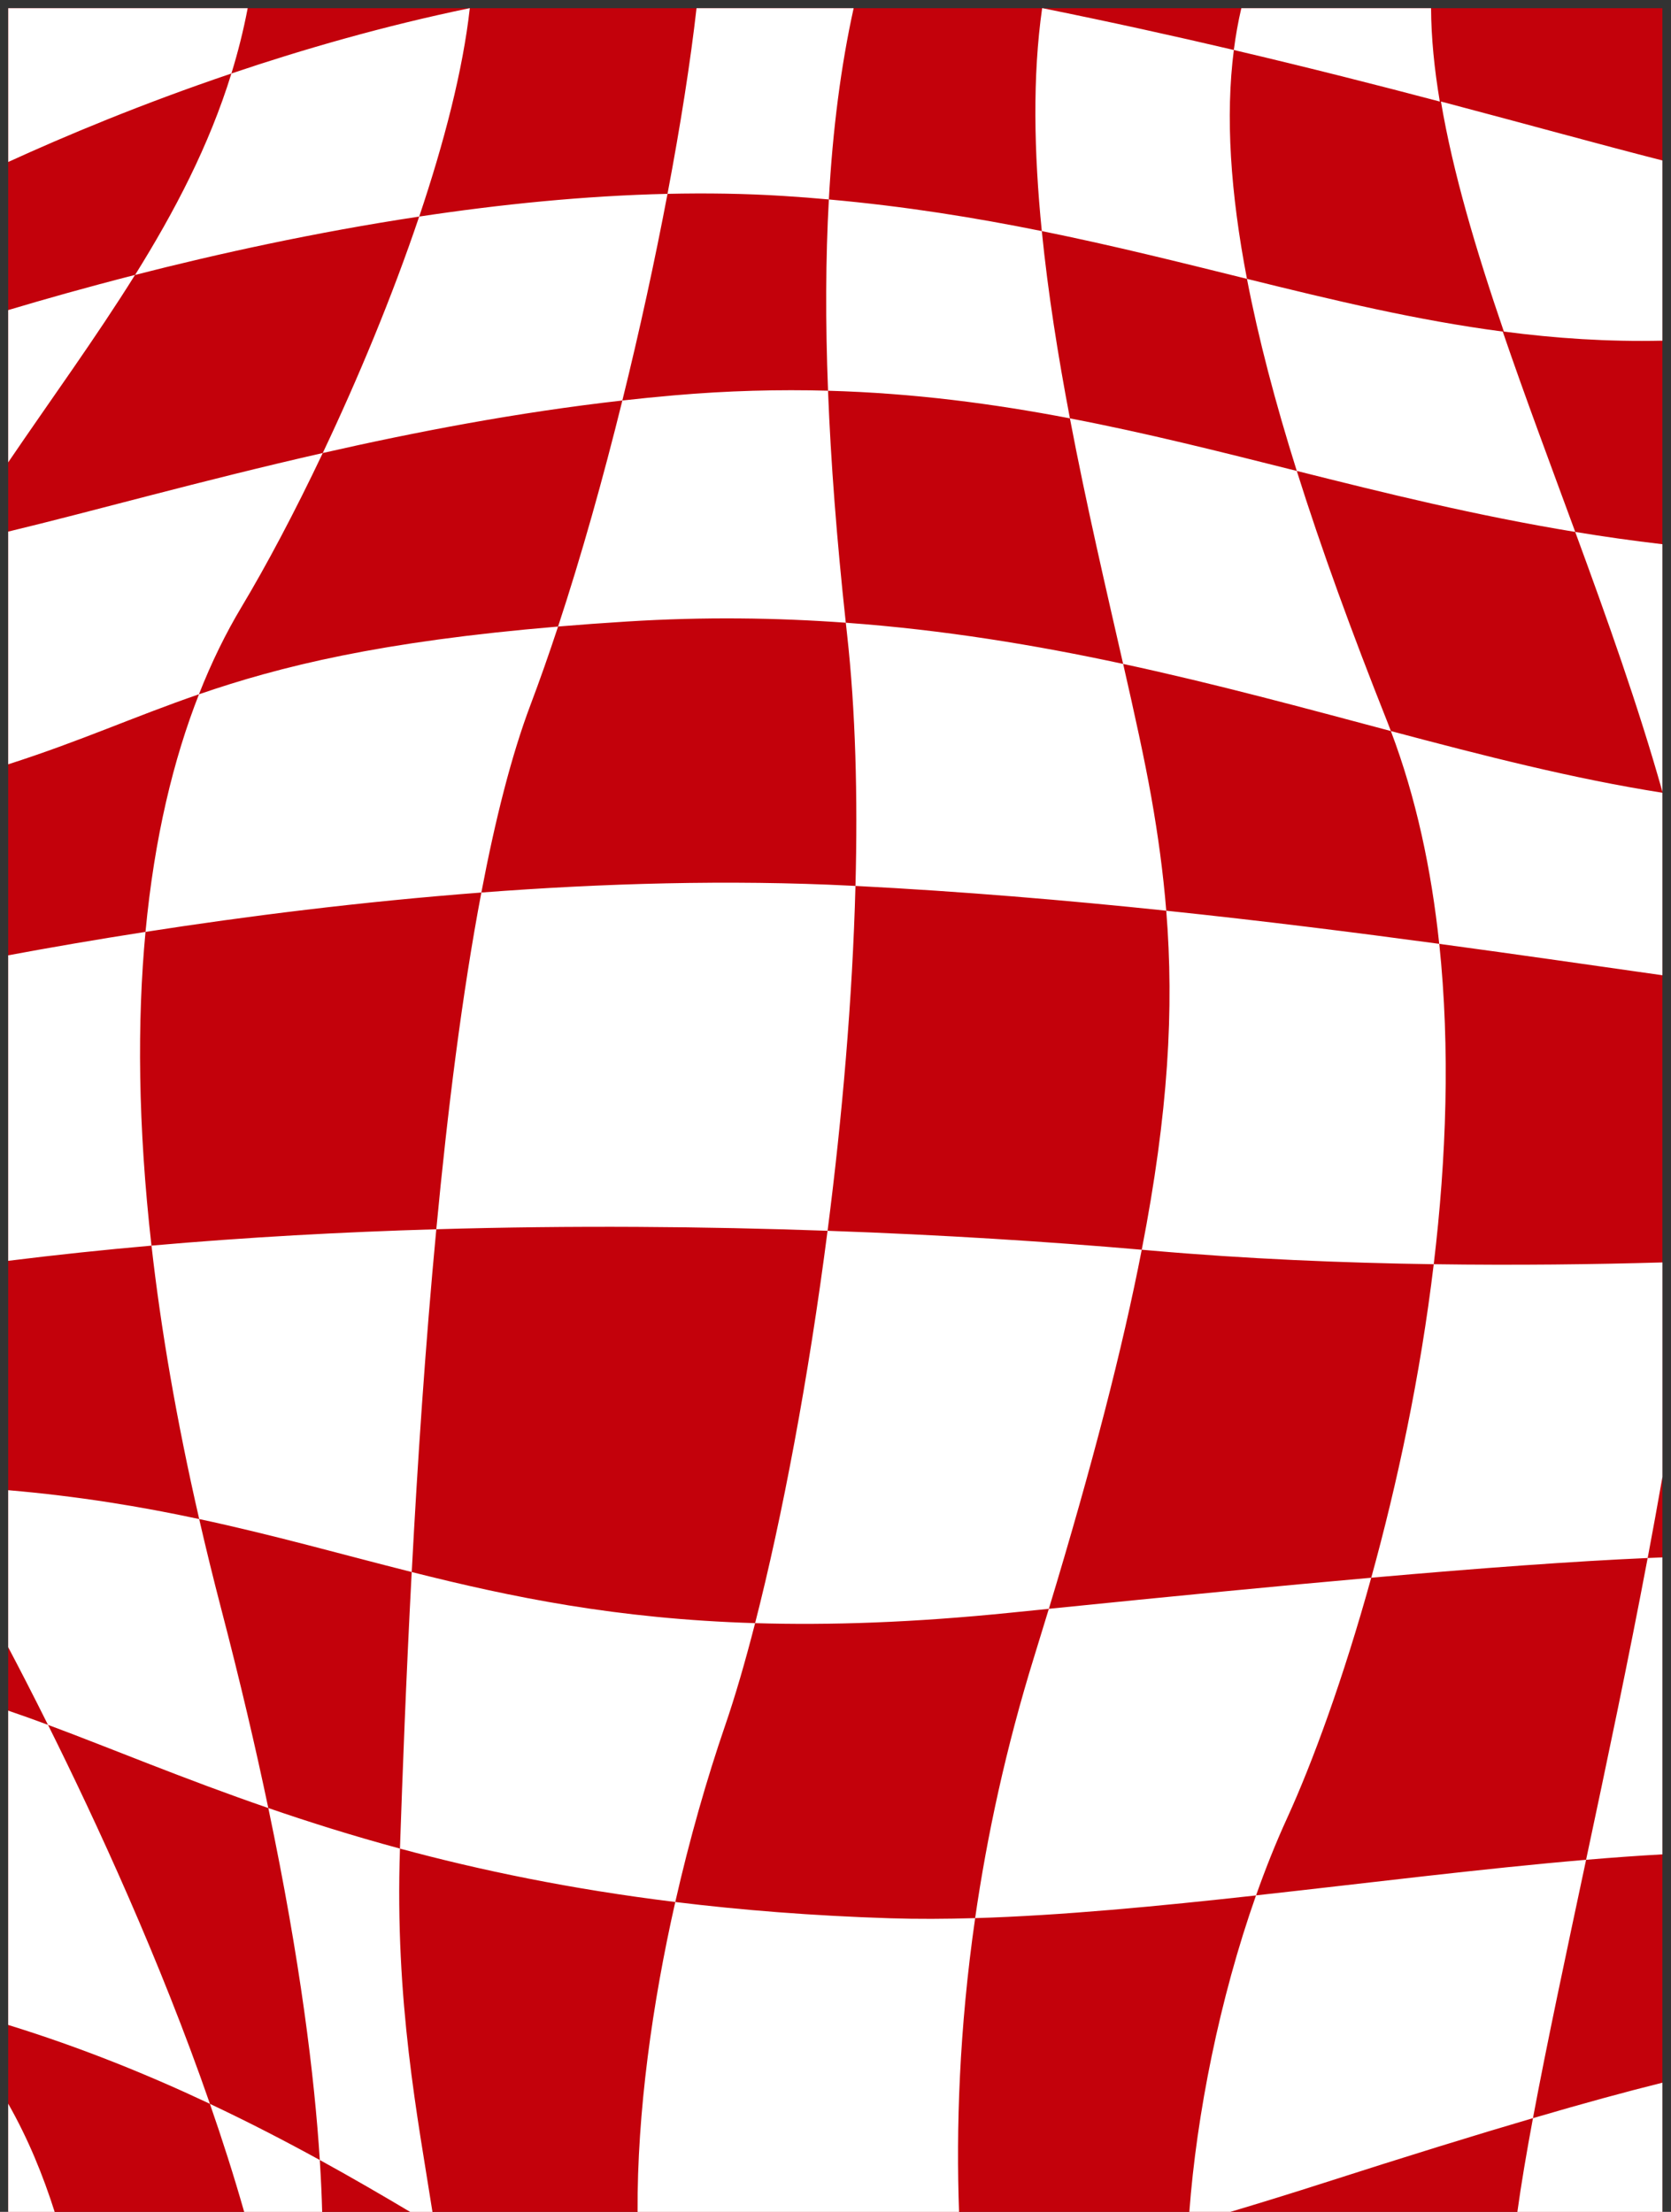 <?xml version="1.0" encoding="UTF-8"?> <svg xmlns="http://www.w3.org/2000/svg" xmlns:xlink="http://www.w3.org/1999/xlink" width="204" height="270" xml:space="preserve" overflow="hidden"><rect width="100%" height="100%" fill="#333333" stroke="none"/> <defs> <clipPath id="clip0"> <rect x="172" y="236" width="204" height="270"></rect> </clipPath> <clipPath id="clip1"> <rect x="173" y="237" width="202" height="269"></rect> </clipPath> <clipPath id="clip2"> <rect x="173" y="237" width="202" height="269"></rect> </clipPath> <clipPath id="clip3"> <rect x="173" y="237" width="202" height="269"></rect> </clipPath> </defs> <g clip-path="url(#clip0)" transform="translate(-172 -236)"> <g clip-path="url(#clip1)"> <g clip-path="url(#clip2)"> <g clip-path="url(#clip3)"> <path d="M0 269.003 0 0.003 201.75 0.003 201.75 269.003 0 269.003Z" fill="#C3010B" fill-rule="nonzero" fill-opacity="1" transform="matrix(1.001 0 0 1 173 237)"></path> <path d="M192.443 226.02C189.96 237.705 187.646 248.52 185.962 257.557 178.877 259.638 170.508 262.23 160.475 265.459 156.637 266.694 152.828 267.873 149.056 269L144.054 269C144.937 257.152 147.724 243.017 152.187 230.365 165.845 228.858 179.747 227.097 192.443 226.02ZM199.953 189.183C200.576 185.873 201.177 182.568 201.753 179.282L201.753 153.104C193.507 153.34 183.984 153.467 173.86 153.319 172.226 166.99 169.396 180.162 166.239 191.589 179.949 190.378 190.882 189.585 199.953 189.183ZM201.75 118.047 201.75 95.768C190.94 94.069 180.007 91.266 168.632 88.239 171.698 96.333 173.573 105.118 174.53 114.215 184.528 115.568 193.693 116.905 201.75 118.047ZM191.119 63.932C188.071 55.631 184.99 47.414 182.276 39.475 171.816 38.104 161.66 35.656 151.081 33.039 152.474 40.29 154.525 48.107 157.157 56.485 167.97 59.201 179.029 61.944 191.119 63.932ZM107.563 233.16C98.067 232.856 89.369 232.16 81.359 231.174 78.567 243.508 76.697 256.798 76.76 269.003L115.967 269.003C115.607 258.926 115.969 246.76 117.932 233.142 114.328 233.25 110.857 233.266 107.563 233.16ZM99.932 149.24C97.612 167.255 94.4 184.218 91.095 197.134 100.153 197.41 110.385 197.071 122.324 195.852 123.879 195.692 125.411 195.537 126.919 195.385 132.241 177.8 135.905 163.615 138.249 151.554 127.011 150.577 114.015 149.736 99.932 149.24ZM139.418 96.328C138.593 91.673 137.369 86.143 135.982 80.043 125.316 77.745 114.107 75.885 102.157 75.015 102.209 75.491 102.259 75.966 102.312 76.444 103.344 85.741 103.62 96.204 103.334 107.143 116.332 107.813 129.083 108.892 141.238 110.167 140.862 105.519 140.24 100.975 139.418 96.328ZM99.99 46.697C110.458 46.988 120.128 48.276 129.488 50.067 128.048 42.488 126.814 34.755 126.06 27.21 117.958 25.571 109.381 24.181 100.09 23.348 99.693 30.507 99.661 38.27 99.99 46.697ZM38.004 262.669C41.926 264.823 45.599 266.961 49.022 269.003L51.743 269.003C49.952 257.528 47.141 243.343 47.782 224.654 41.984 223.086 36.662 221.405 31.726 219.703 35.648 238.409 37.358 252.516 38.004 262.669ZM52.213 149.053C40.744 149.39 29.078 150.028 17.477 151.05 18.622 161.208 20.514 172.31 23.296 184.428 32.417 186.38 40.655 188.739 49.216 190.895 49.91 177.753 50.866 163.27 52.213 149.053ZM80.411 22.663C85.171 22.555 89.897 22.626 94.528 22.918 96.412 23.036 98.261 23.18 100.087 23.346 100.562 14.729 101.571 6.985 103.111 0.003L83.95 0.003C83.217 6.481 82.003 14.257 80.411 22.663 70.276 22.894 59.989 23.945 50.125 25.437 46.828 35.227 42.628 45.302 38.364 54.299 49.739 51.712 62.096 49.337 74.902 47.889 77.022 39.31 78.89 30.701 80.411 22.663ZM0 207.813 0 246.18C8.884 248.927 17.094 252.266 24.604 255.81 18.52 238.252 10.755 221.405 4.855 209.549 3.2 208.935 1.587 208.354 0 207.813ZM0 36.853 0 55.439C5.238 47.721 10.668 40.266 15.47 32.559 9.557 34.072 4.319 35.558 0 36.853ZM173.534 0.003 150.393 0.003C150.01 1.644 149.705 3.344 149.479 5.104 158.684 7.266 167.032 9.399 174.6 11.396 173.931 7.411 173.552 3.602 173.534 0.003ZM166.236 191.592C155.119 192.574 142.176 193.835 126.919 195.385 126.351 197.263 125.765 199.173 125.159 201.13 121.662 212.413 119.369 223.168 117.929 233.142 128.503 232.824 140.248 231.692 152.19 230.371 153.343 227.1 154.609 223.929 155.983 220.924 159.049 214.22 162.832 203.92 166.236 191.592ZM138.249 151.552C138.609 151.583 138.971 151.615 139.328 151.646 150.958 152.673 162.766 153.162 173.86 153.322 175.407 140.379 175.877 126.992 174.535 114.215 164.208 112.817 153.004 111.401 141.238 110.169 142.202 122.153 141.501 134.81 138.249 151.552ZM135.979 80.043C147.401 82.505 158.203 85.463 168.635 88.239 168.48 87.83 168.322 87.422 168.162 87.015 163.84 76.132 160.131 65.952 157.157 56.487 147.918 54.165 138.858 51.864 129.488 50.07 131.505 60.685 133.922 70.996 135.979 80.043ZM91.095 197.134C74.188 196.62 61.376 193.961 49.213 190.895 48.52 204.017 48.084 215.802 47.779 224.654 57.491 227.281 68.54 229.598 81.359 231.174 83.106 223.459 85.213 216.117 87.43 209.655 88.639 206.14 89.873 201.91 91.095 197.134ZM99.932 149.24C101.718 135.372 102.971 120.885 103.334 107.146 103.187 107.138 103.04 107.13 102.893 107.122 87.942 106.363 72.491 106.822 57.709 107.949 55.376 120.225 53.59 134.5 52.213 149.053 68.805 148.565 84.979 148.709 99.932 149.24ZM81.207 47.259C79.095 47.443 76.993 47.656 74.905 47.889 72.559 57.391 69.903 66.856 67.064 75.48 69.74 75.254 72.562 75.049 75.543 74.863 84.835 74.282 93.68 74.401 102.154 75.015 101.051 64.82 100.326 55.402 99.987 46.694 94.019 46.531 87.787 46.686 81.207 47.259ZM28.781 269.003 38.293 269.003C38.243 267.093 38.151 264.983 38.002 262.669 33.814 260.368 29.348 258.051 24.601 255.813 26.12 260.187 27.53 264.605 28.781 269.003ZM25.983 195.406C25.006 191.655 24.113 187.998 23.293 184.428 16.242 182.917 8.661 181.651 0 180.905L0 200.071C1.366 202.664 3.018 205.864 4.852 209.549 12.672 212.46 21.347 216.127 31.723 219.703 30.178 212.331 28.29 204.248 25.983 195.406ZM16.747 112.754C28.965 110.852 43.003 109.071 57.706 107.949 59.398 99.052 61.376 91.203 63.693 85.063 64.838 82.027 65.965 78.817 67.064 75.483 45.357 77.306 33.186 80.335 23.267 83.752 20.172 91.628 17.832 101.211 16.747 112.754 10.665 113.7 5.036 114.677 0 115.615L0 152.907C5.785 152.185 11.619 151.567 17.474 151.052 15.819 136.386 15.72 123.69 16.747 112.754ZM38.367 54.299C23.501 57.68 10.316 61.413 0 63.893L0 92.298C8.808 89.479 15.315 86.49 23.264 83.75 24.817 79.794 26.561 76.263 28.431 73.137 31.5 68.012 34.954 61.5 38.367 54.299ZM201.75 269.003 201.75 253.23C197.287 254.339 192.109 255.755 185.962 257.56 185.174 261.797 184.522 265.64 184.06 269.003L201.75 269.003ZM201.75 225.358 201.75 189.109C201.159 189.133 200.56 189.156 199.951 189.185 197.589 201.724 194.93 214.309 192.44 226.023 195.632 225.75 198.74 225.527 201.75 225.358ZM201.75 65.432C198.109 65.007 194.571 64.5 191.116 63.932 194.996 74.503 198.816 85.21 201.75 95.653 201.75 95.653 201.75 65.432 201.75 65.432ZM50.127 25.437C53.185 16.353 55.463 7.516 56.298 0.003L56.256 0.003C45.859 2.162 36.029 4.991 27.221 7.973 28.019 5.388 28.686 2.735 29.209 0.003L0.005 0.003 0.005 18.772C6.922 15.607 16.282 11.674 27.223 7.973 24.504 16.778 20.309 24.798 15.475 32.561 25.5 29.992 37.46 27.352 50.127 25.437ZM149.482 5.102C142.244 3.402 134.479 1.684 126.152 0L126.102 0C124.922 8.275 125.098 17.585 126.06 27.207 134.852 28.988 143.088 31.061 151.081 33.039 149.064 22.526 148.441 13.203 149.482 5.102ZM201.75 40.586 201.75 18.588C194.106 16.637 185.169 14.146 174.74 11.393 176.198 20.059 179.019 29.548 182.413 39.475 188.697 40.3 195.091 40.733 201.75 40.586ZM0 269.003 5.669 269.003C4.253 264.545 2.446 260.097 0 255.792L0 269.003Z" fill="#FFFFFF" fill-rule="nonzero" fill-opacity="1" transform="matrix(1.001 0 0 1 173 237)"></path> </g> </g> </g> </g> </svg> 